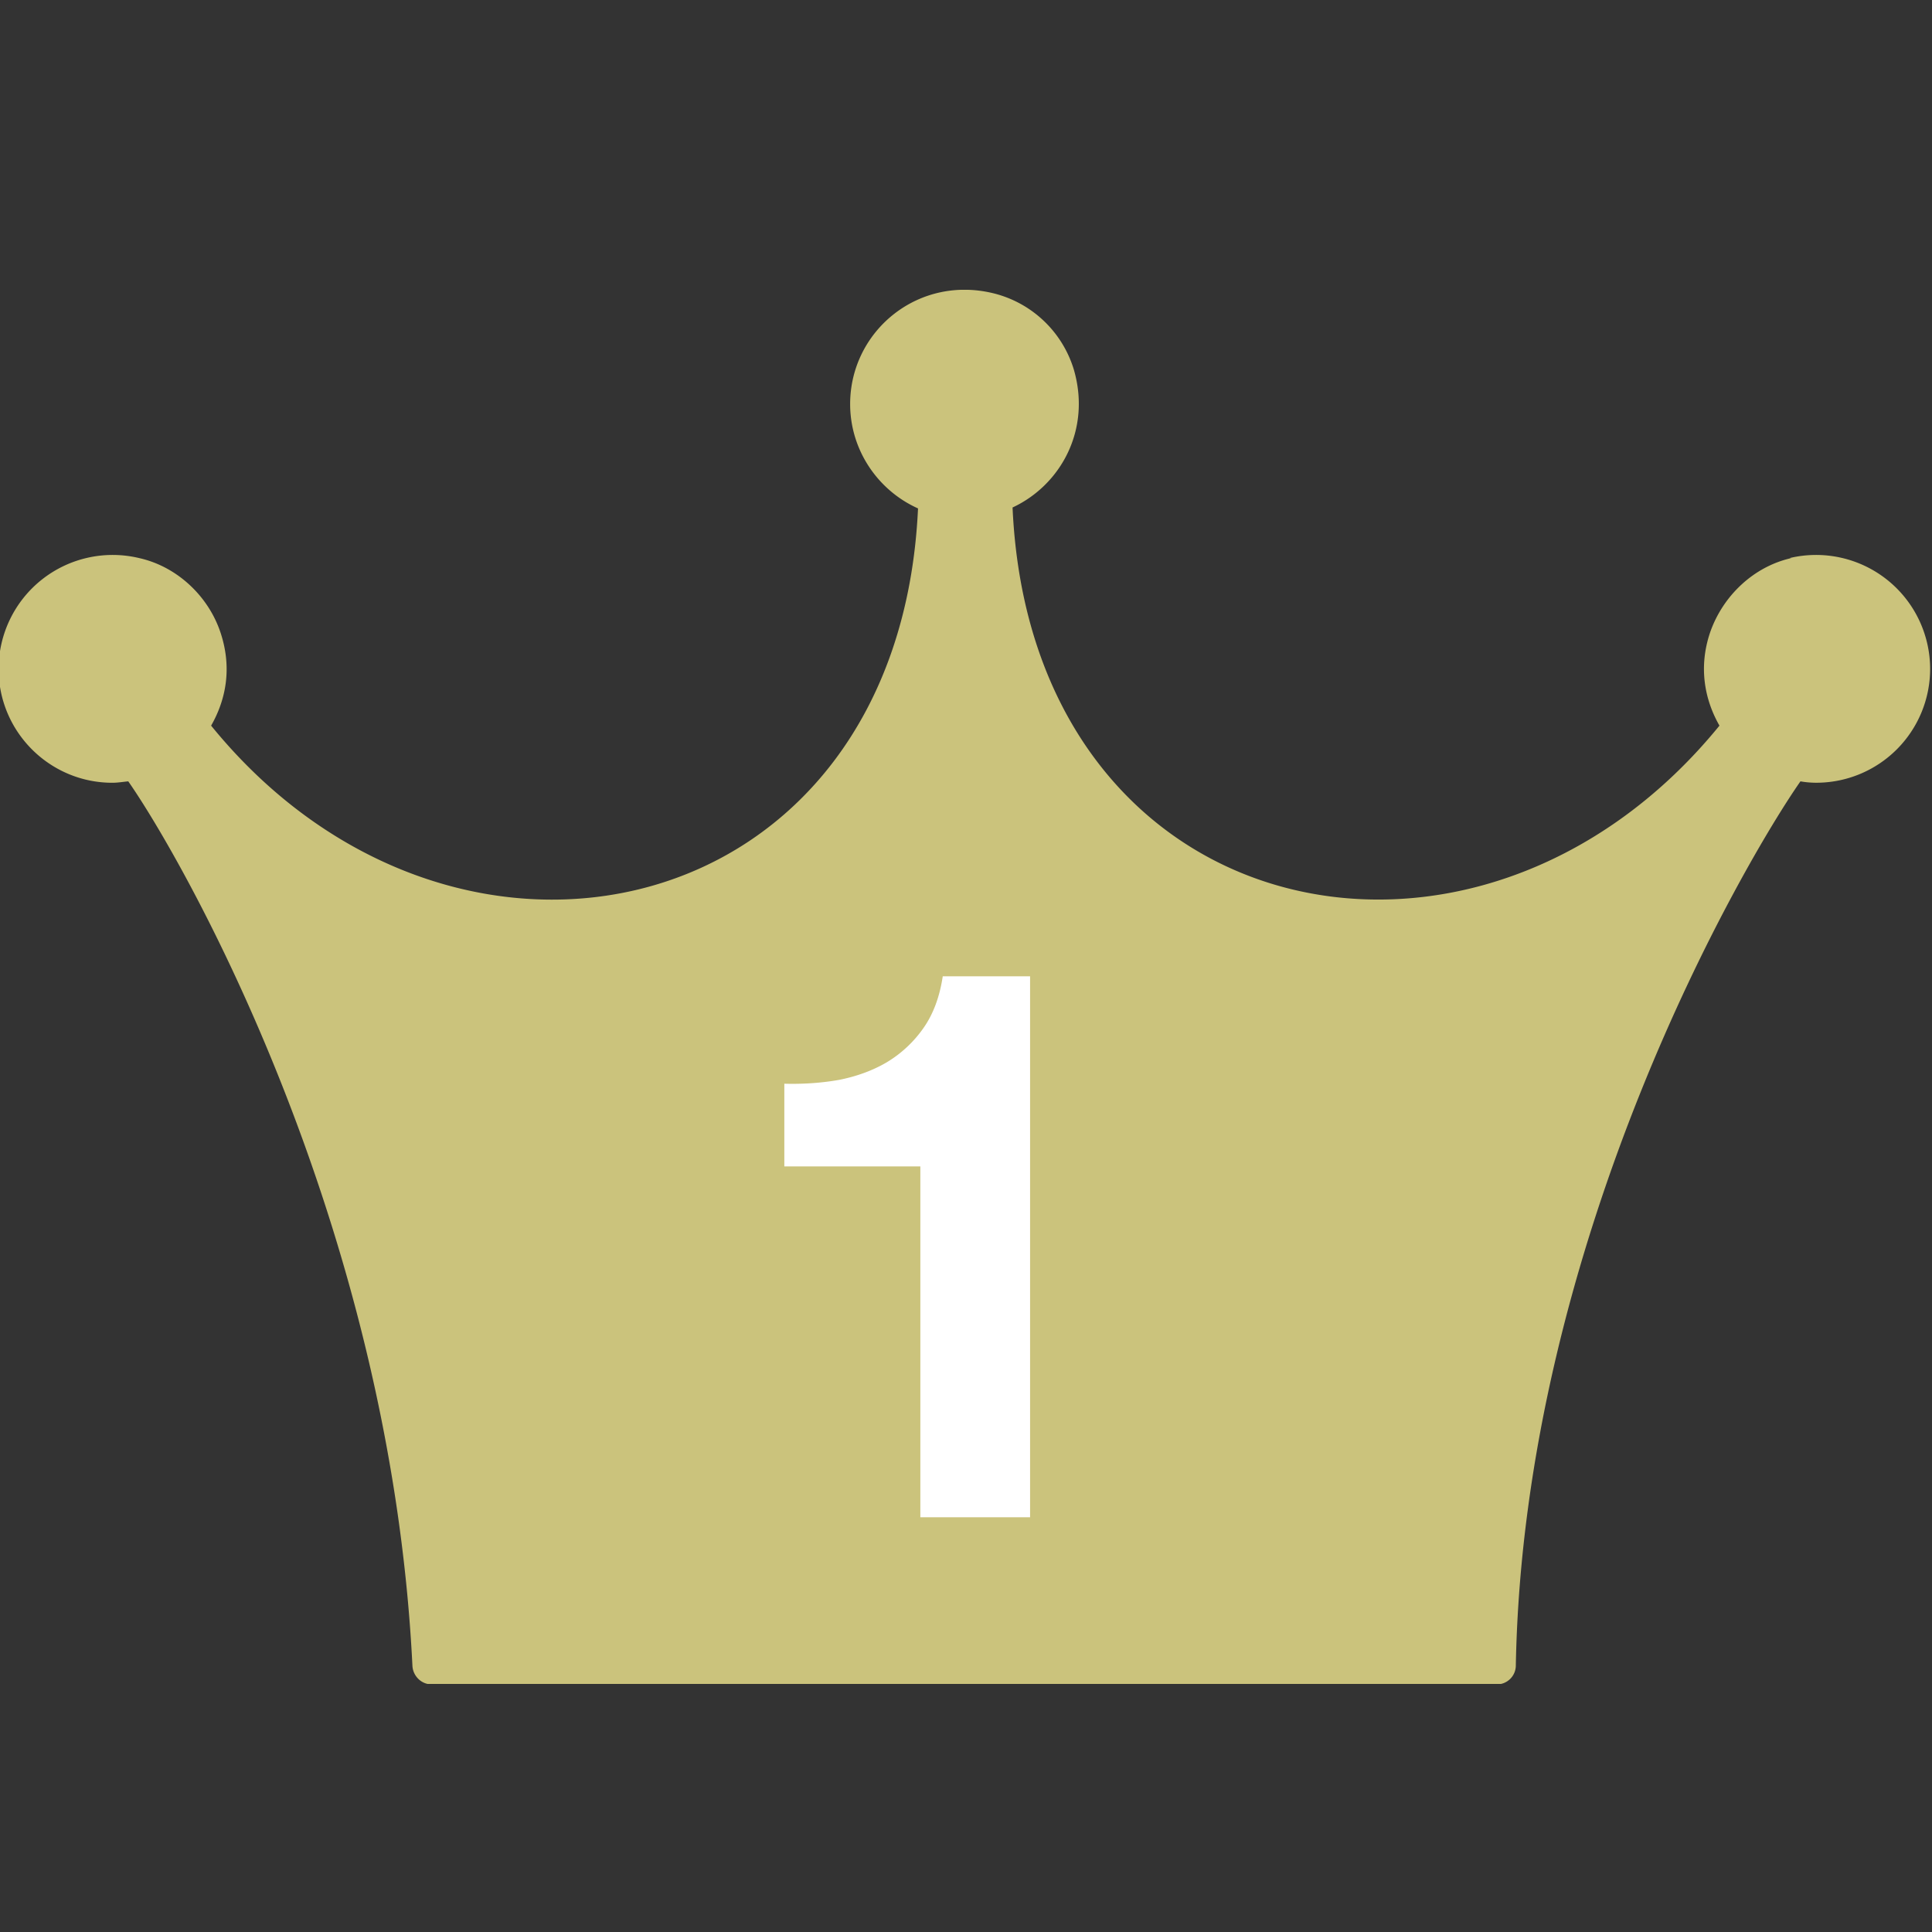 <svg width="90" height="90" fill="none" xmlns="http://www.w3.org/2000/svg"><rect width="100%" height="100%" fill="#333333" stroke="none"/><g clip-path="url(#a)"><path d="M83.458 25.996c-1.767.392-3.206 1.766-3.795 3.467-.545 1.614-.261 3.119.436 4.34-11.405 14-32.057 9.377-32.93-10.162 2.247-1.047 3.665-3.62 2.858-6.412a5.22 5.22 0 0 0-3.62-3.533c-3.577-.96-6.804 1.701-6.804 5.125 0 2.159 1.308 4.034 3.162 4.863-.894 19.496-21.546 24.12-32.93 10.119.698-1.221.982-2.704.436-4.34-.567-1.7-2.028-3.075-3.794-3.467a5.313 5.313 0 0 0-6.542 5.168c0 2.922 2.377 5.3 5.299 5.3.262 0 .501-.044.741-.066 2.486 3.555 12.213 20.477 13.237 41.195.022.48.415.872.895.872h49.612a.884.884 0 0 0 .894-.894c.37-19.954 10.73-37.553 13.259-41.173.24.044.502.065.742.065a5.305 5.305 0 0 0 5.299-5.299 5.313 5.313 0 0 0-6.542-5.168h.087Z" fill="#CBC37C"/></g><path d="M47.985 70.68h-5.112V54.336h-6.336v-3.852c.888.024 1.74-.036 2.556-.18.84-.168 1.584-.444 2.232-.828a5.607 5.607 0 0 0 1.692-1.584c.456-.648.756-1.452.9-2.412h4.068v25.2Z" fill="#fff"/><defs><clipPath id="a"><path fill="#fff" transform="translate(0 13.5)" d="M0 0h90v64.943H0z"/></clipPath></defs></svg>
